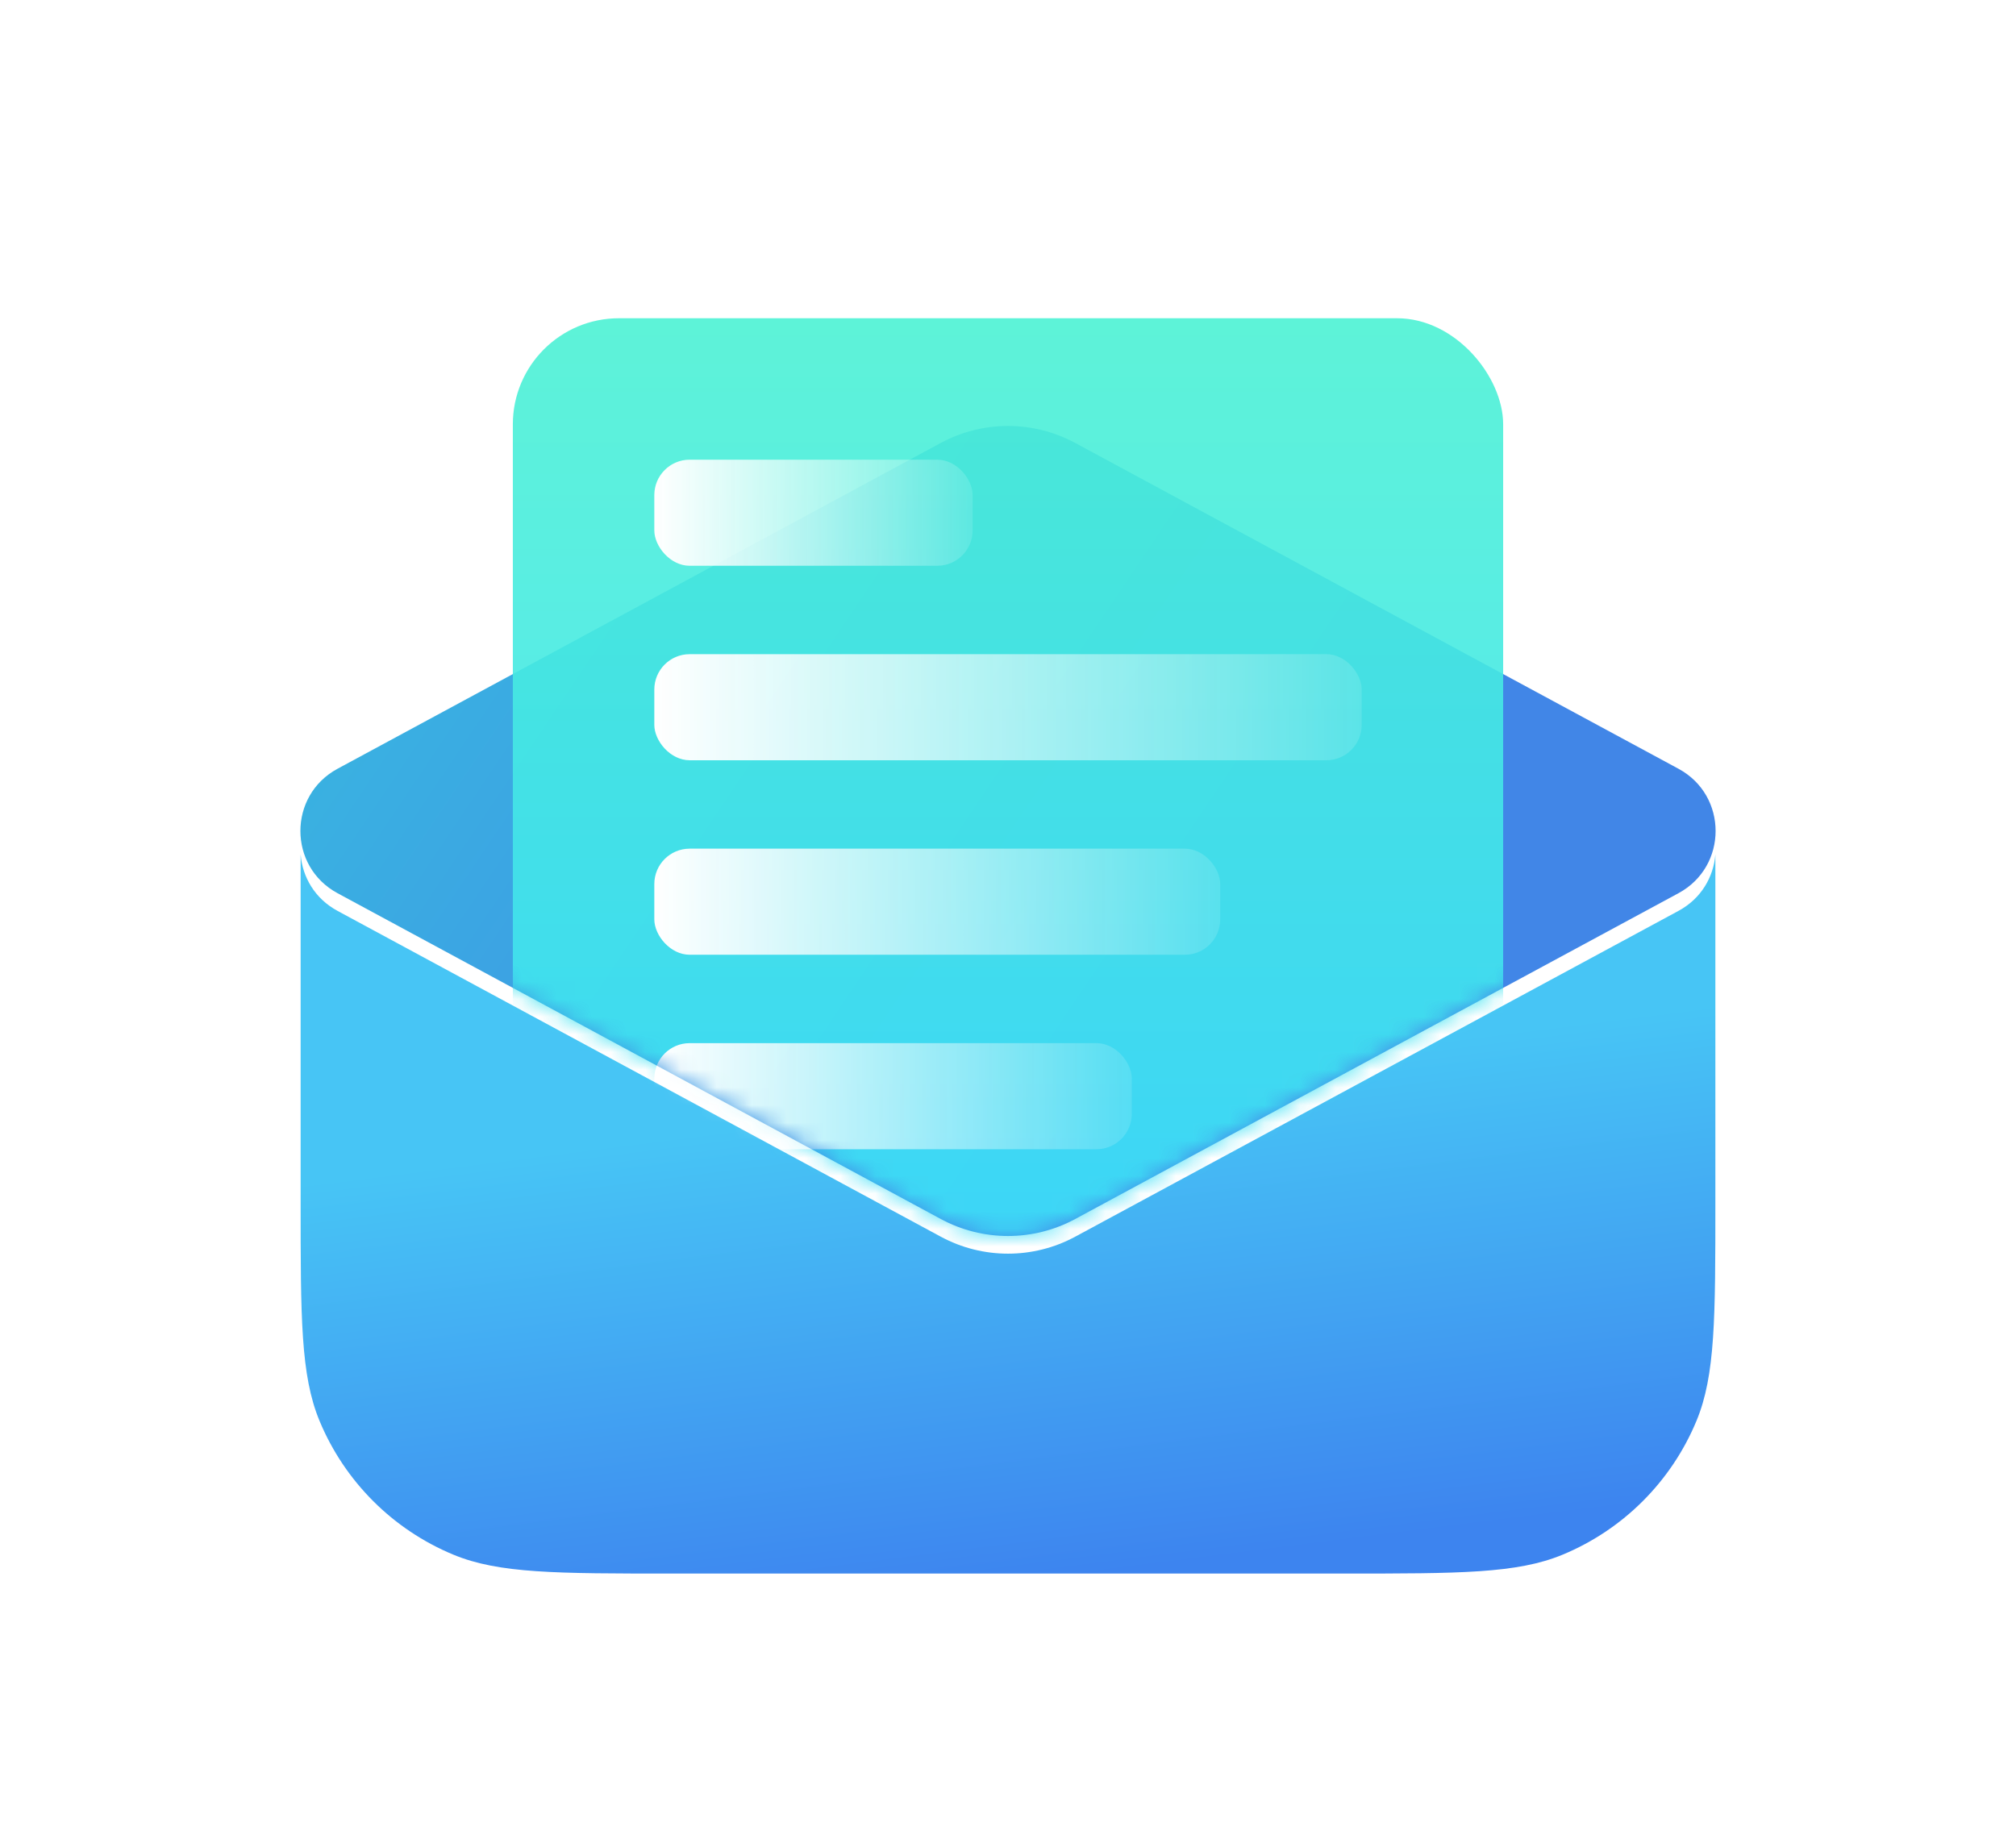 <svg width="114" height="104" viewBox="0 0 114 104" fill="none" xmlns="http://www.w3.org/2000/svg">
<g filter="url(#filter0_d_2_1963)">
<g filter="url(#filter1_i_2_1963)">
<path fill-rule="evenodd" clip-rule="evenodd" d="M94.914 38.519L60.802 56.946C58.429 58.228 55.571 58.228 53.198 56.946L19.086 38.519C17.797 37.823 17.102 36.597 17 35.328L17 55C17 61.523 17 64.785 18.066 67.358C19.487 70.788 22.212 73.513 25.642 74.934C28.215 76 31.477 76 38 76H76C82.523 76 85.785 76 88.358 74.934C91.788 73.513 94.513 70.788 95.934 67.358C97 64.785 97 61.523 97 55V35.328C96.898 36.597 96.203 37.823 94.914 38.519Z" fill="url(#paint0_linear_2_1963)"/>
</g>
<path d="M60.802 56.946L94.914 38.519C97.713 37.008 97.713 32.992 94.914 31.481L60.802 13.054C58.429 11.772 55.571 11.772 53.198 13.054L19.086 31.481C16.287 32.992 16.287 37.008 19.086 38.519L53.198 56.946C55.571 58.228 58.429 58.228 60.802 56.946Z" fill="url(#paint1_linear_2_1963)"/>
<mask id="mask0_2_1963" style="mask-type:alpha" maskUnits="userSpaceOnUse" x="12" y="4" width="90" height="54">
<path d="M60.802 56.946L99.331 36.134C100.624 35.435 101.429 34.084 101.429 32.614V8C101.429 5.791 99.638 4 97.429 4H20.149C15.673 4 12.068 7.672 12.15 12.147L12.528 32.664C12.554 34.108 13.356 35.424 14.626 36.11L53.198 56.946C55.571 58.228 58.429 58.228 60.802 56.946Z" fill="url(#paint2_linear_2_1963)"/>
</mask>
<g mask="url(#mask0_2_1963)">
<rect x="29" y="6" width="56" height="60" rx="6" fill="url(#paint3_linear_2_1963)" fill-opacity="0.9"/>
<rect x="37" y="14" width="18" height="6" rx="2" fill="url(#paint4_linear_2_1963)"/>
<rect x="37" y="25" width="40" height="6" rx="2" fill="url(#paint5_linear_2_1963)"/>
<rect x="37" y="36" width="32" height="6" rx="2" fill="url(#paint6_linear_2_1963)"/>
<rect x="37" y="47" width="27" height="6" rx="2" fill="url(#paint7_linear_2_1963)"/>
</g>
</g>
<defs>
<filter id="filter0_d_2_1963" x="0.987" y="2" width="112.026" height="102" filterUnits="userSpaceOnUse" color-interpolation-filters="sRGB">
<feFlood flood-opacity="0" result="BackgroundImageFix"/>
<feColorMatrix in="SourceAlpha" type="matrix" values="0 0 0 0 0 0 0 0 0 0 0 0 0 0 0 0 0 0 127 0" result="hardAlpha"/>
<feMorphology radius="4" operator="erode" in="SourceAlpha" result="effect1_dropShadow_2_1963"/>
<feOffset dy="12"/>
<feGaussianBlur stdDeviation="10"/>
<feColorMatrix type="matrix" values="0 0 0 0 0 0 0 0 0 0 0 0 0 0 0 0 0 0 0.1 0"/>
<feBlend mode="normal" in2="BackgroundImageFix" result="effect1_dropShadow_2_1963"/>
<feBlend mode="normal" in="SourceGraphic" in2="effect1_dropShadow_2_1963" result="shape"/>
</filter>
<filter id="filter1_i_2_1963" x="17" y="35.328" width="80" height="40.672" filterUnits="userSpaceOnUse" color-interpolation-filters="sRGB">
<feFlood flood-opacity="0" result="BackgroundImageFix"/>
<feBlend mode="normal" in="SourceGraphic" in2="BackgroundImageFix" result="shape"/>
<feColorMatrix in="SourceAlpha" type="matrix" values="0 0 0 0 0 0 0 0 0 0 0 0 0 0 0 0 0 0 127 0" result="hardAlpha"/>
<feOffset dy="1"/>
<feComposite in2="hardAlpha" operator="arithmetic" k2="-1" k3="1"/>
<feColorMatrix type="matrix" values="0 0 0 0 1 0 0 0 0 1 0 0 0 0 1 0 0 0 0.2 0"/>
<feBlend mode="normal" in2="shape" result="effect1_innerShadow_2_1963"/>
</filter>
<linearGradient id="paint0_linear_2_1963" x1="57" y1="35.001" x2="62.196" y2="76" gradientUnits="userSpaceOnUse">
<stop offset="0.333" stop-color="#47C5F5"/>
<stop offset="1" stop-color="#3D84EF"/>
</linearGradient>
<linearGradient id="paint1_linear_2_1963" x1="22.688" y1="20.779" x2="79.534" y2="59" gradientUnits="userSpaceOnUse">
<stop stop-color="#39B3E1"/>
<stop offset="0.711" stop-color="#4186E7"/>
</linearGradient>
<linearGradient id="paint2_linear_2_1963" x1="57" y1="11" x2="57" y2="59" gradientUnits="userSpaceOnUse">
<stop stop-color="#794FC1"/>
<stop offset="0.649" stop-color="#6938BC"/>
</linearGradient>
<linearGradient id="paint3_linear_2_1963" x1="57" y1="6" x2="57" y2="66" gradientUnits="userSpaceOnUse">
<stop stop-color="#4CF2D4"/>
<stop offset="1" stop-color="#3ADCFF"/>
</linearGradient>
<linearGradient id="paint4_linear_2_1963" x1="37" y1="17" x2="55" y2="17" gradientUnits="userSpaceOnUse">
<stop stop-color="white"/>
<stop offset="1" stop-color="white" stop-opacity="0.12"/>
</linearGradient>
<linearGradient id="paint5_linear_2_1963" x1="37" y1="28" x2="77" y2="28" gradientUnits="userSpaceOnUse">
<stop stop-color="white"/>
<stop offset="1" stop-color="white" stop-opacity="0.12"/>
</linearGradient>
<linearGradient id="paint6_linear_2_1963" x1="37" y1="39" x2="69" y2="39" gradientUnits="userSpaceOnUse">
<stop stop-color="white"/>
<stop offset="1" stop-color="white" stop-opacity="0.12"/>
</linearGradient>
<linearGradient id="paint7_linear_2_1963" x1="37" y1="50" x2="64" y2="50" gradientUnits="userSpaceOnUse">
<stop stop-color="white"/>
<stop offset="1" stop-color="white" stop-opacity="0.12"/>
</linearGradient>
</defs>
</svg>
